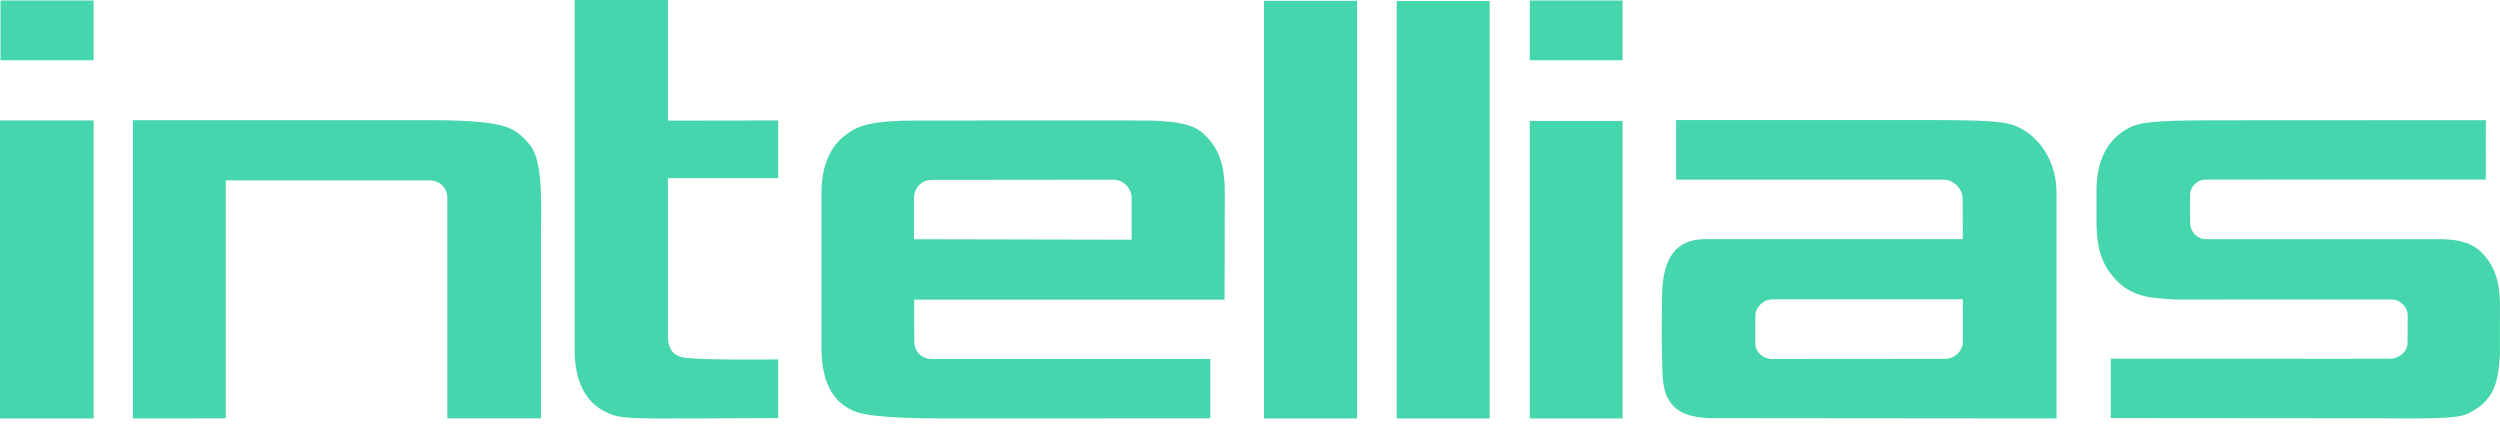 <svg width="120" height="21" viewBox="0 0 120 21" fill="none" xmlns="http://www.w3.org/2000/svg">
<path fill-rule="evenodd" clip-rule="evenodd" d="M58.79 9.205C58.79 7.663 58.359 6.974 57.781 6.427C57.292 5.966 56.514 5.832 55.27 5.787C54.833 5.773 44.402 5.787 43.919 5.787C41.408 5.787 41.001 6.172 40.519 6.535C39.943 6.972 39.433 7.856 39.433 9.205V16.79C39.446 18.289 39.951 19.273 40.935 19.71C41.356 19.897 42.26 20.084 45.267 20.084L58.096 20.08V17.231H44.714C44.23 17.231 43.885 16.868 43.885 16.384L43.88 14.385H58.778L58.79 9.205ZM54.319 11.506L43.872 11.483V9.511C43.872 9.028 44.23 8.635 44.714 8.635L53.439 8.626C53.922 8.626 54.319 9.031 54.319 9.514V11.506Z" fill="#45D6AD"/>
<path d="M65.14 0.038H60.672V20.085H65.14V0.038Z" fill="#45D6AD"/>
<path d="M71.504 0.047H67.042V20.085H71.504V0.047Z" fill="#45D6AD"/>
<path fill-rule="evenodd" clip-rule="evenodd" d="M32.06 8.55H37.352V5.782L32.06 5.79V0H27.582V16.791C27.582 18.306 28.107 19.304 29.071 19.776C29.785 20.129 30.362 20.084 33.368 20.084L37.352 20.067V17.251C37.352 17.251 33.288 17.31 32.692 17.133C32.193 16.988 32.06 16.598 32.06 16.113V8.55Z" fill="#45D6AD"/>
<path d="M4.493 5.782H0V20.085H4.493V5.782Z" fill="#45D6AD"/>
<path d="M4.492 0.023H0.023V2.892H4.492V0.023Z" fill="#45D6AD"/>
<path fill-rule="evenodd" clip-rule="evenodd" d="M25.394 6.905C24.666 6.078 24.281 5.747 20.116 5.77H6.38V20.085L10.836 20.08V8.659H20.618C21.103 8.659 21.472 9.017 21.472 9.501V20.08H25.969V11.276C25.969 9.739 26.089 7.69 25.394 6.905Z" fill="#45D6AD"/>
<path fill-rule="evenodd" clip-rule="evenodd" d="M96.784 6.062C96.359 5.89 95.923 5.764 92.912 5.764H80.454V8.625C80.47 8.624 93.302 8.625 93.302 8.625C93.787 8.625 94.21 9.073 94.21 9.555L94.214 11.479H81.898C80.499 11.46 79.779 12.296 79.779 14.29C79.779 14.29 79.741 15.928 79.779 17.193C79.798 17.876 79.784 18.59 80.04 19.083C80.367 19.713 80.893 19.99 81.946 20.07C81.962 20.07 98.713 20.085 98.713 20.085V9.238C98.713 7.699 97.836 6.495 96.784 6.062ZM93.343 17.225L85.068 17.232C84.655 17.232 84.258 16.919 84.258 16.507V15.152C84.258 14.739 84.653 14.369 85.066 14.369L94.217 14.363L94.219 16.375C94.218 16.859 93.826 17.225 93.343 17.225Z" fill="#45D6AD"/>
<path fill-rule="evenodd" clip-rule="evenodd" d="M119.997 15.363C119.997 14.31 120.097 13.095 119.108 12.107C118.422 11.422 117.294 11.507 117.299 11.483H105.875C105.509 11.483 105.202 11.185 105.138 10.84C105.125 10.789 105.121 10.542 105.121 10.486V9.376C105.121 9.271 105.144 9.172 105.181 9.084C105.294 8.812 105.561 8.62 105.875 8.62L119.318 8.616L119.322 5.768L106.501 5.775C103.472 5.775 102.735 5.844 102.151 6.159C101.209 6.668 100.63 7.629 100.63 9.162V10.397C100.63 11.364 100.646 12.45 101.535 13.402C102.348 14.271 103.229 14.302 104.364 14.377L114.792 14.373C115.205 14.373 115.569 14.735 115.569 15.148L115.562 16.471C115.562 16.865 115.176 17.188 114.792 17.217C114.742 17.229 101.318 17.214 101.318 17.214V20.067L114.358 20.078C117.534 20.107 118.109 20.039 118.517 19.826C119.685 19.217 119.913 18.451 119.997 17.022V15.363V15.363Z" fill="#45D6AD"/>
<path d="M77.882 0.023H73.43V2.892H77.882V0.023Z" fill="#45D6AD"/>
<path d="M77.881 5.805H73.428V20.085H77.881V5.805Z" fill="#45D6AD"/>
</svg>
